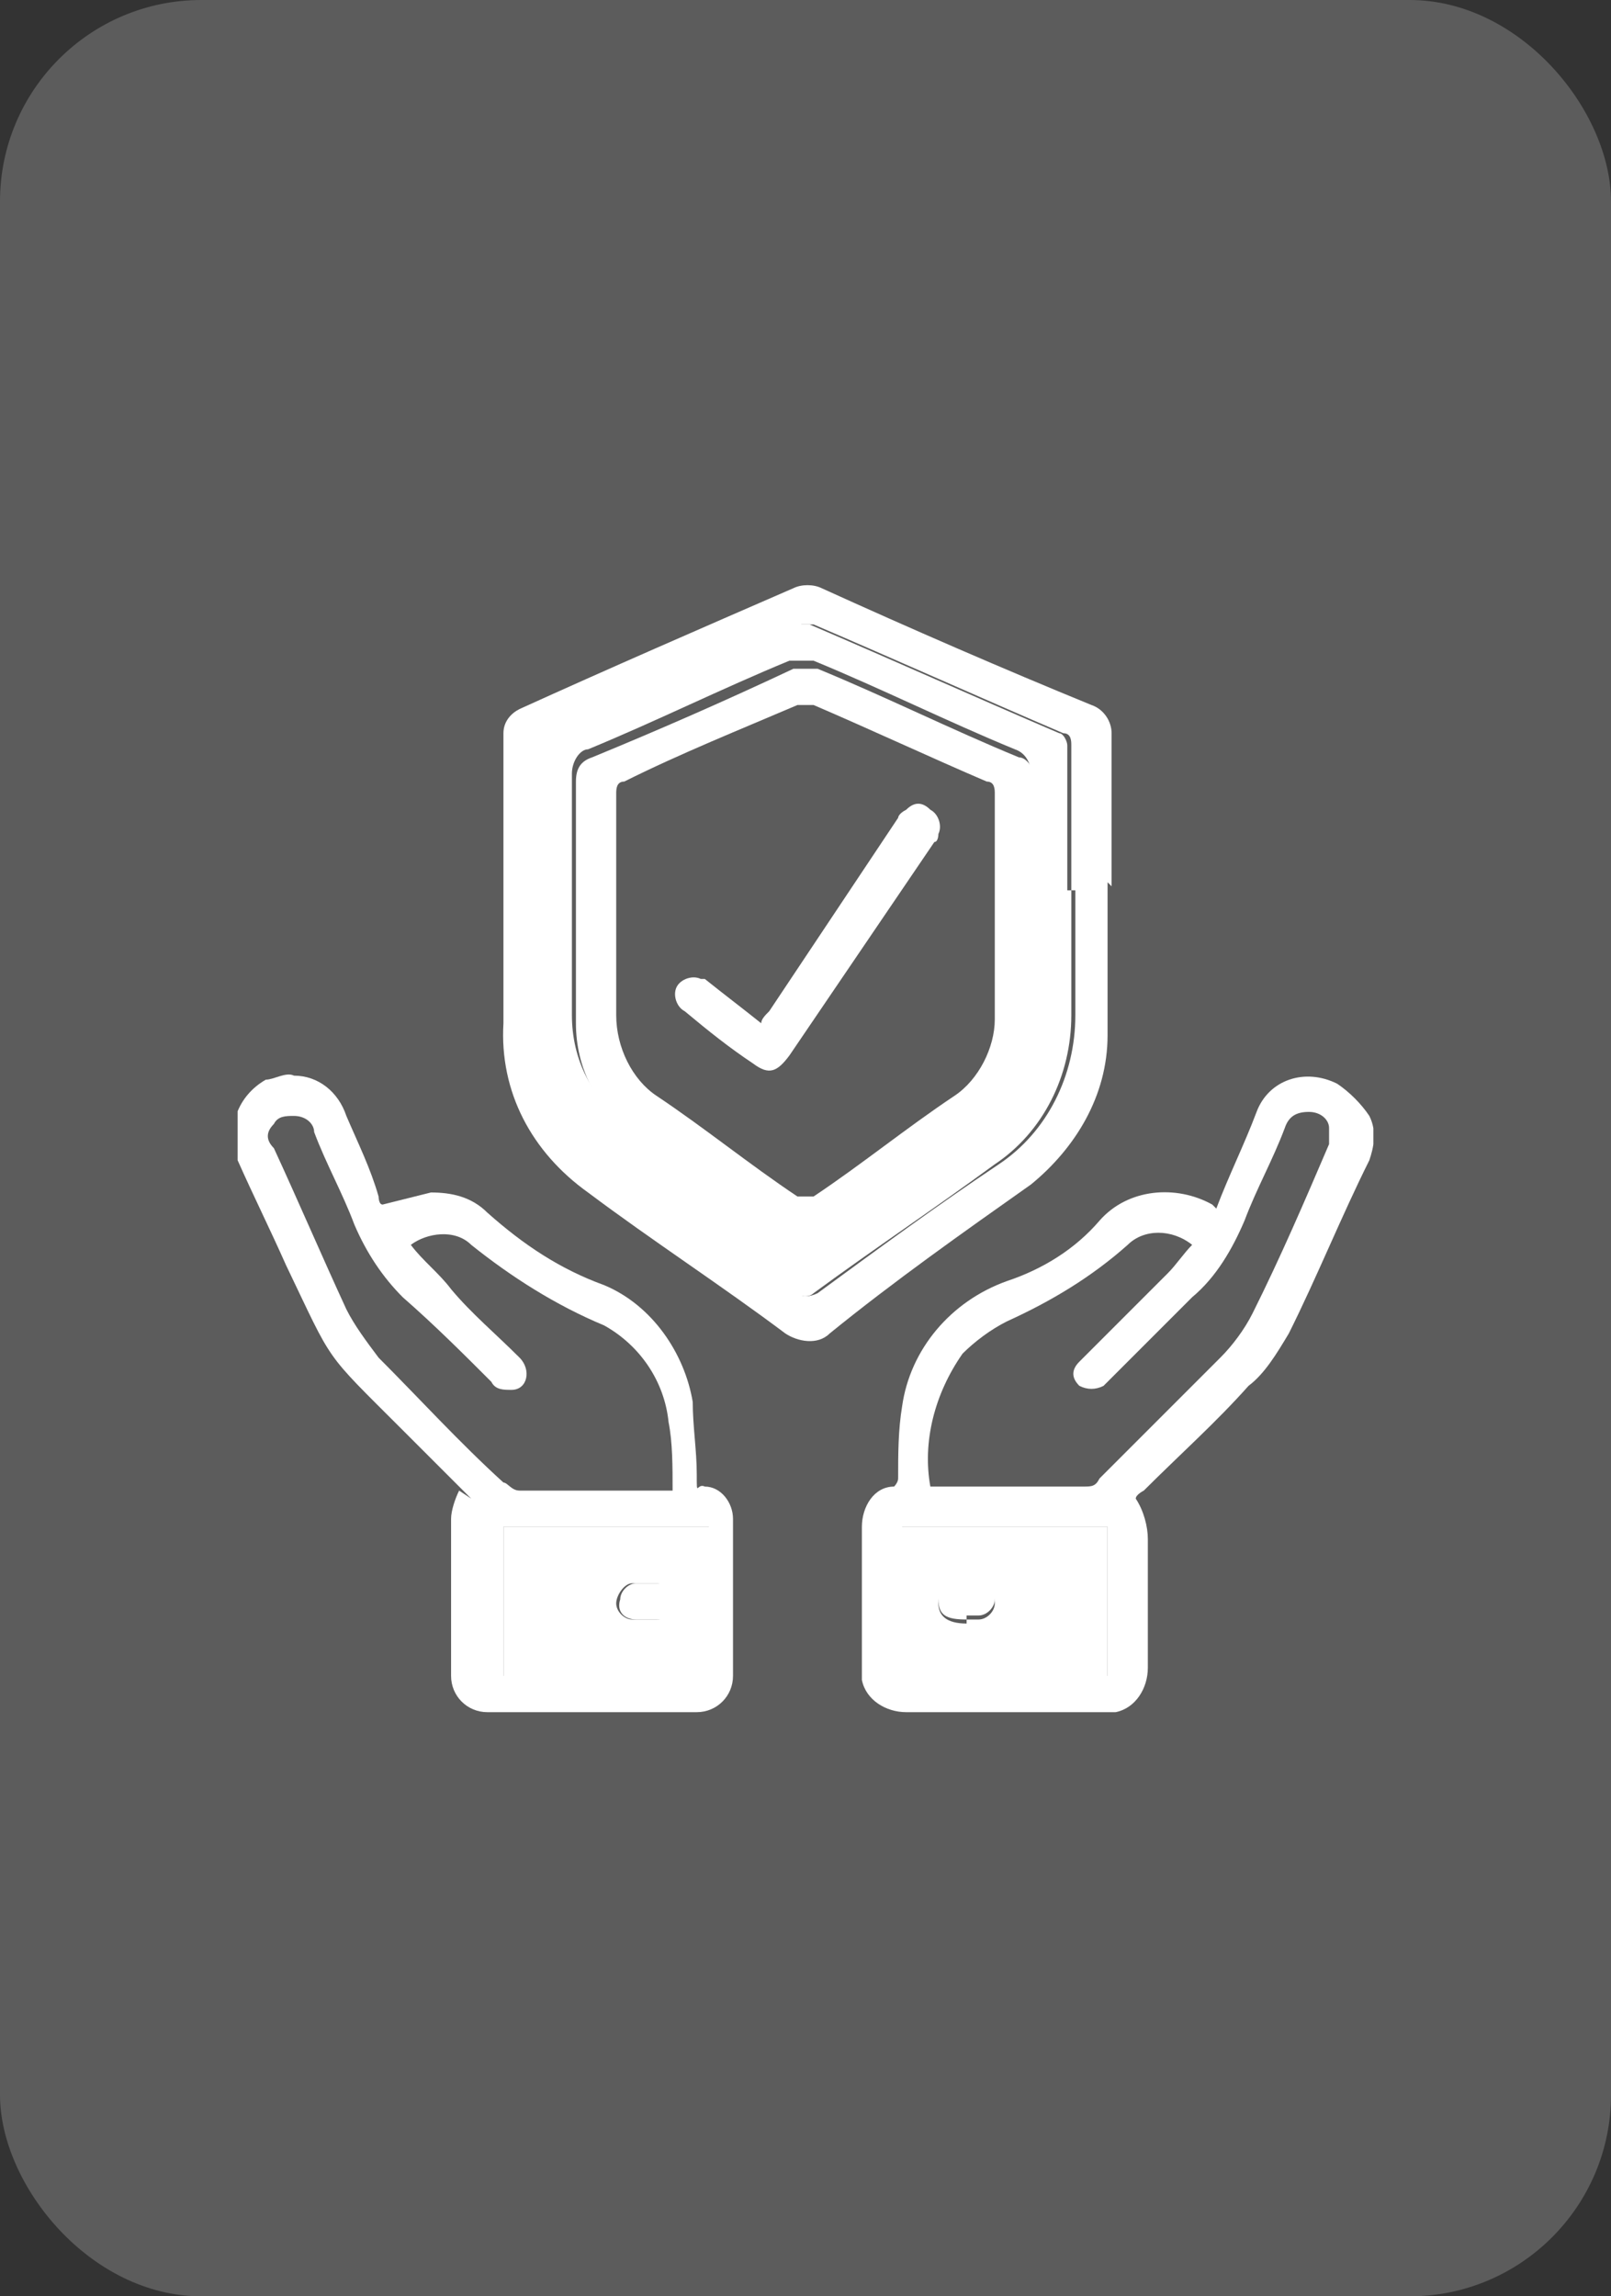<?xml version="1.0" encoding="UTF-8"?>
<svg id="Layer_1" xmlns="http://www.w3.org/2000/svg" xmlns:xlink="http://www.w3.org/1999/xlink" version="1.1" viewBox="0 0 40 57">
  <rect x="0" y="0" width="40" height="57" fill="#333333" stroke="none"/>
  <!-- Generator: Adobe Illustrator 29.0.0, SVG Export Plug-In . SVG Version: 2.1.0 Build 186)  -->
  <defs>
    <style>
      .st0 {
        fill: none;
      }

      .st1, .st2 {
        fill: #fff;
      }

      .st3 {
        clip-path: url(#clippath);
      }

      .st2 {
        isolation: isolate;
        opacity: .2;
      }
    </style>
    <clipPath id="clippath">
      <rect class="st0" x="5.9" y="14.4" width="28.2" height="28.2"/>
    </clipPath>
  </defs>
  <rect id="Rectangle_7135-4" class="st2" width="40" height="57" rx="5" ry="5"/>
  <g id="Group_19323">
    <g class="st3">
      <g id="Group_19322">
        <path id="Path_2688" class="st1" d="M30.2,30c.3-.8.7-1.6,1-2.4.3-.8,1.2-1.1,2-.7.3.2.6.5.8.8.2.4.1.8,0,1.1-.7,1.4-1.3,2.9-2,4.3-.3.5-.6,1-1,1.3-.8.9-1.7,1.7-2.6,2.6,0,0-.2.1-.2.2.2.3.3.7.3,1v3.2c0,.5-.3,1-.8,1.1,0,0-.2,0-.3,0h-4.9c-.5,0-1-.3-1.1-.8,0,0,0-.2,0-.2v-3.6c0-.5.3-1,.8-1,0,0,.1-.1.1-.2,0-.6,0-1.2.1-1.8.2-1.4,1.2-2.6,2.6-3.1.9-.3,1.7-.8,2.3-1.5.7-.8,1.9-.9,2.8-.4M23.3,36.9c0,0,.2,0,.2,0h3.4c.2,0,.3,0,.4-.2,1-1,2-2,3-3,.3-.3.6-.7.8-1.1.7-1.4,1.3-2.8,1.9-4.2,0-.1,0-.2,0-.4,0-.2-.2-.4-.5-.4-.3,0-.5.1-.6.4-.3.8-.7,1.5-1,2.3-.3.7-.7,1.4-1.3,1.9-.7.7-1.3,1.3-2,2,0,0,0,0-.2.2-.2.1-.4.1-.6,0-.2-.2-.2-.4,0-.6,0,0,.1-.1.2-.2.7-.7,1.3-1.3,2-2,.2-.2.4-.5.6-.7-.5-.4-1.2-.4-1.6,0-.9.8-1.9,1.4-3,1.9-.4.2-.8.5-1.1.8-.7,1-1,2.2-.8,3.3M22.4,41.6h5.1v-3.7h-5.1v3.7Z"/>
        <path id="Path_2689" class="st1" d="M11.7,37.2c-.5-.5-1.1-1.1-1.7-1.7-2-2-1.7-1.6-2.9-4.1-.4-.9-.8-1.7-1.2-2.6-.3-.8,0-1.6.7-2,.2,0,.5-.2.7-.1.6,0,1.1.4,1.3,1,.3.7.6,1.3.8,2,0,0,0,.2.1.2.4-.1.8-.2,1.2-.3.5,0,1,.1,1.4.5.9.8,1.8,1.4,2.9,1.8,1.2.5,2,1.7,2.2,2.9,0,.6.1,1.2.1,1.8s0,.2.2.3c.4,0,.7.4.7.8,0,1.3,0,2.6,0,3.9,0,.5-.4.9-.9.9h-5.2c-.5,0-.9-.4-.9-.9h0c0-1.3,0-2.6,0-3.9,0-.2.1-.5.2-.7M16.7,37c0-.6,0-1.2-.1-1.7-.1-1-.7-1.9-1.6-2.4-1.2-.5-2.3-1.2-3.3-2-.4-.4-1.1-.3-1.5,0,.3.4.7.7,1,1.1.5.6,1.1,1.1,1.7,1.7.3.3.2.8-.2.8-.2,0-.4,0-.5-.2-.7-.7-1.4-1.4-2.2-2.1-.5-.5-.9-1.1-1.2-1.8-.3-.8-.7-1.5-1-2.3,0-.2-.2-.4-.5-.4-.2,0-.4,0-.5.2-.2.2-.2.4,0,.6.6,1.3,1.2,2.7,1.8,4,.2.4.5.8.8,1.2,1,1,2,2.1,3.1,3.1.1,0,.2.2.4.2,1.1,0,2.2,0,3.3,0h.3M12.5,41.6h5.1v-3.7h-5.1v3.7Z"/>
        <path id="Path_2690" class="st1" d="M27.5,21.9c0,1.3,0,2.5,0,3.8,0,1.5-.8,2.8-1.9,3.7-1.7,1.2-3.4,2.4-5,3.7-.3.3-.8.2-1.1,0-1.6-1.2-3.3-2.3-4.9-3.5-1.4-1-2.2-2.5-2.1-4.2,0-2.4,0-4.8,0-7.2,0-.3.2-.5.4-.6,2.2-1,4.5-2,6.8-3,.2-.1.5-.1.7,0,2.2,1,4.5,2,6.7,2.9.3.1.5.4.5.7,0,1.3,0,2.5,0,3.8h0M26.6,22.1v-3.6c0-.1,0-.3-.2-.3-2.1-.9-4.1-1.8-6.2-2.7-.1,0-.2,0-.3,0-2.1.9-4.1,1.8-6.2,2.7-.1,0-.2.2-.2.3v6.8c0,1.4.7,2.7,1.8,3.5,1.5,1.1,3,2.2,4.5,3.3.1.1.3.1.5,0h0c1.5-1.1,3-2.2,4.5-3.2,1.2-.8,1.9-2.2,1.9-3.7v-3.1"/>
        <path id="Path_2692" class="st1" d="M22.4,37.9h5.1v3.7h-5.1v-3.7ZM24,40.2h.3c.2,0,.4-.2.4-.4,0-.2-.1-.5-.4-.5-.1,0-.2,0-.3,0-.5,0-.7.2-.7.5s.2.5.7.5"/>
        <path id="Path_2694" class="st1" d="M12.5,37.9h5.1v3.7h-5.1v-3.7ZM16,40.2h.3c.3,0,.5-.2.4-.5,0-.2-.2-.4-.4-.4-.2,0-.4,0-.6,0-.2,0-.4.3-.4.5,0,.2.2.4.4.4h.2"/>
        <path id="Path_2695" class="st1" d="M26.6,22.1v3.1c0,1.5-.7,2.9-1.9,3.7-1.5,1.1-3,2.1-4.5,3.2-.1.1-.3.1-.5,0h0c-1.5-1.1-3-2.2-4.5-3.3-1.2-.8-1.8-2.1-1.8-3.5,0-2.3,0-4.6,0-6.8,0-.1,0-.3.2-.3,2.1-.9,4.1-1.8,6.2-2.7.1,0,.2,0,.3,0,2.1.9,4.1,1.8,6.2,2.7.1,0,.2.2.2.3v3.6M25.6,22.4v-3.2c0-.2-.1-.5-.4-.6-1.7-.7-3.3-1.5-5-2.2-.2,0-.4,0-.6,0-1.7.7-3.3,1.5-5,2.2-.2,0-.4.3-.4.6v6c0,1.1.5,2.1,1.4,2.7,1.3.9,2.5,1.8,3.8,2.7.4.3.5.3.9,0,1.2-.9,2.5-1.8,3.7-2.7,1-.6,1.5-1.7,1.5-2.9v-2.8"/>
        <path id="Path_2696" class="st1" d="M24,40.2c-.5,0-.7-.1-.7-.5s.2-.5.7-.5.2,0,.3,0c.2,0,.4.3.4.5,0,.2-.2.4-.4.4h-.3"/>
        <path id="Path_2697" class="st1" d="M16,40.2h-.2c-.3,0-.5-.2-.4-.5,0-.2.2-.4.4-.4.2,0,.4,0,.6,0,.3,0,.4.2.4.5,0,.2-.2.4-.4.4h-.3"/>
        <path id="Path_2698" class="st1" d="M25.6,22.4v2.8c0,1.2-.5,2.2-1.5,2.9-1.2.9-2.5,1.8-3.7,2.7-.4.3-.5.3-.9,0-1.3-.9-2.5-1.8-3.8-2.7-.9-.6-1.4-1.6-1.4-2.7v-6c0-.3.1-.5.4-.6,1.7-.7,3.3-1.4,5-2.2.2,0,.4,0,.6,0,1.7.7,3.3,1.5,5,2.2.2,0,.4.3.4.6v3.2M15.3,22.6v2.6c0,.8.4,1.6,1,2,1.2.8,2.3,1.7,3.5,2.5,0,0,.3,0,.4,0,1.2-.8,2.3-1.7,3.5-2.5.6-.4,1-1.2,1-1.9v-5.6c0-.1,0-.3-.2-.3-1.4-.6-2.9-1.3-4.3-1.9-.1,0-.3,0-.4,0-1.4.6-2.9,1.2-4.3,1.9-.2,0-.2.2-.2.3v2.9"/>
        <path id="Path_2699" class="st1" d="M18.9,25.4c0-.1.1-.2.2-.3l3.2-4.8c0,0,0-.1.2-.2.2-.2.4-.2.6,0,.2.1.3.4.2.6,0,0,0,.2-.1.2l-3.6,5.3c-.3.4-.5.5-.9.2-.6-.4-1.1-.8-1.7-1.3-.2-.1-.3-.4-.2-.6s.4-.3.6-.2c0,0,0,0,.1,0,.5.4.9.7,1.4,1.1"/>
      </g>
    </g>
  </g>
</svg>